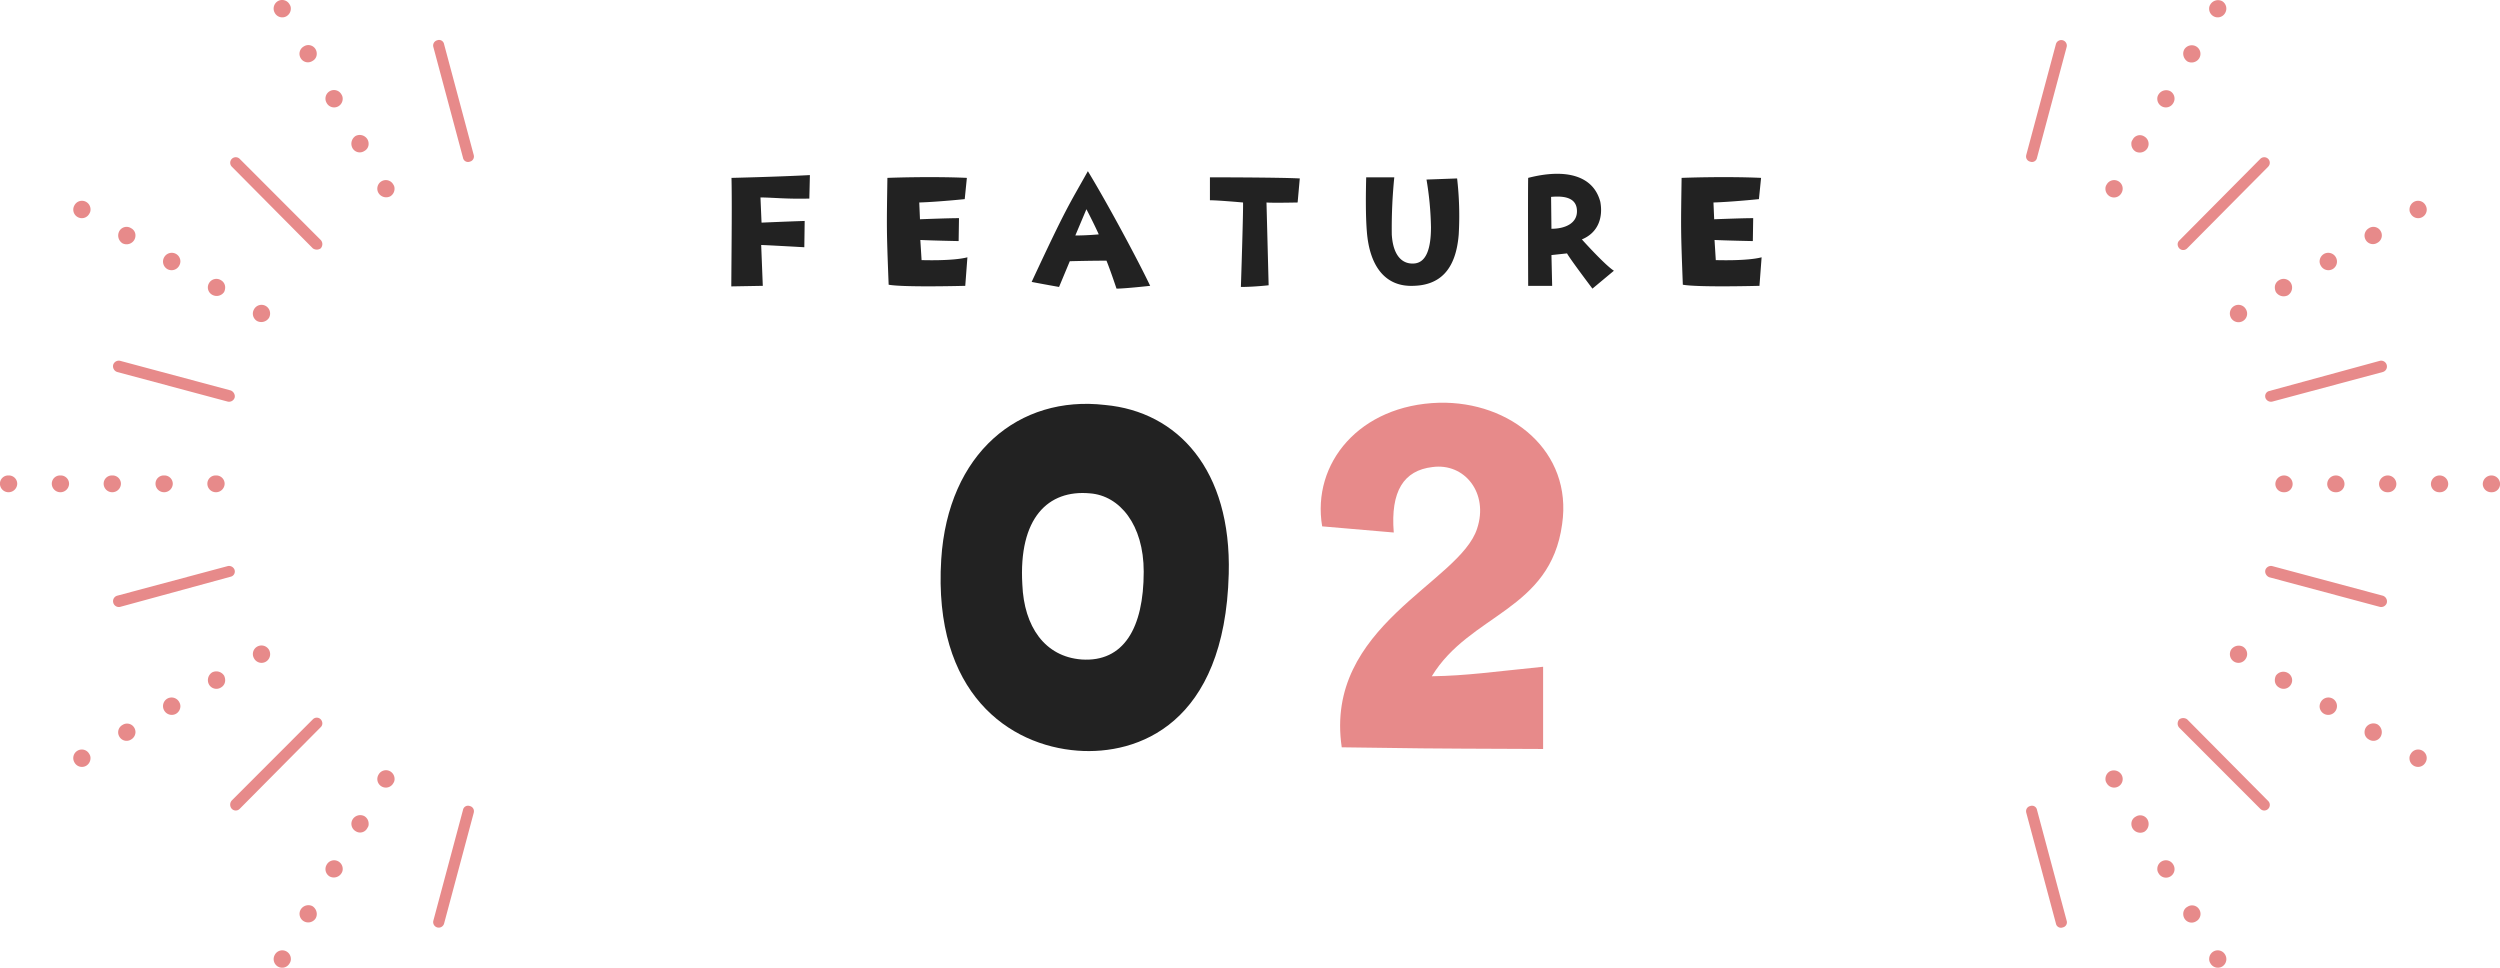 <svg id="num02_sp.svg" xmlns="http://www.w3.org/2000/svg" width="446.938" height="173" viewBox="0 0 446.938 173">
  <defs>
    <style>
      .cls-1 {
        fill: #e78a8a;
      }

      .cls-1, .cls-2 {
        fill-rule: evenodd;
      }

      .cls-2 {
        fill: #222;
      }
    </style>
  </defs>
  <path id="シェイプ_895" data-name="シェイプ 895" class="cls-1" d="M556.988,11518.8a0.945,0.945,0,0,1,.737-0.9l19.788-5.4a1.037,1.037,0,0,1,1.219.8,1.016,1.016,0,0,1-.7,1.2l-19.788,5.3a1.057,1.057,0,0,1-1.219-.7A1.334,1.334,0,0,1,556.988,11518.8Zm-15.647-27.1a0.918,0.918,0,0,1,.292-0.7l14.486-14.6a0.992,0.992,0,1,1,1.406,1.4l-14.485,14.6a0.975,0.975,0,0,1-1.407,0A1.094,1.094,0,0,1,541.341,11491.7Zm-27.1-15.7a1.334,1.334,0,0,1,.034-0.3l5.3-19.8a0.993,0.993,0,0,1,1.922.5l-5.3,19.8a0.909,0.909,0,0,1-1.219.7A0.945,0.945,0,0,1,514.24,11476Zm0,117a0.945,0.945,0,0,1,.738-0.9,0.909,0.909,0,0,1,1.219.7l5.3,19.8a0.926,0.926,0,0,1-.7,1.2,0.909,0.909,0,0,1-1.219-.7l-5.3-19.8A1.334,1.334,0,0,1,514.24,11593Zm27.1-15.6a1.152,1.152,0,0,1,.292-0.8,1.212,1.212,0,0,1,1.407,0l14.485,14.6a0.984,0.984,0,0,1,0,1.4,0.974,0.974,0,0,1-1.406,0l-14.486-14.5A1.094,1.094,0,0,1,541.341,11577.4Zm15.647-27.2a1.334,1.334,0,0,1,.034-0.3,1.057,1.057,0,0,1,1.219-.7l19.788,5.3a1.078,1.078,0,0,1,.7,1.3,1.057,1.057,0,0,1-1.219.7l-19.788-5.3A1.166,1.166,0,0,1,556.988,11550.2Zm3.366-17.2a1.534,1.534,0,0,1,1.544,1.5h0a1.473,1.473,0,0,1-1.544,1.5h0a1.489,1.489,0,0,1-1.545-1.5h0A1.553,1.553,0,0,1,560.354,11533Zm9.27,0a1.535,1.535,0,0,1,1.545,1.5h0a1.473,1.473,0,0,1-1.545,1.5h0a1.489,1.489,0,0,1-1.545-1.5h0A1.553,1.553,0,0,1,569.624,11533Zm9.27,0a1.535,1.535,0,0,1,1.545,1.5h0a1.473,1.473,0,0,1-1.545,1.5h0a1.489,1.489,0,0,1-1.545-1.5h0A1.553,1.553,0,0,1,578.894,11533Zm9.271,0a1.535,1.535,0,0,1,1.545,1.5h0a1.473,1.473,0,0,1-1.545,1.5h0a1.489,1.489,0,0,1-1.545-1.5h0A1.553,1.553,0,0,1,588.165,11533Zm9.27,0a1.535,1.535,0,0,1,1.545,1.5h0a1.473,1.473,0,0,1-1.545,1.5h0a1.489,1.489,0,0,1-1.545-1.5h0A1.553,1.553,0,0,1,597.435,11533Zm-45.984-30.3a1.52,1.52,0,0,1,2.1.6h0a1.526,1.526,0,0,1-.559,2.1h0a1.55,1.55,0,0,1-2.13-.6h0a1.589,1.589,0,0,1-.187-0.8h0A1.548,1.548,0,0,1,551.451,11502.7Zm8.006-4.6a1.515,1.515,0,0,1,2.131.5h0a1.641,1.641,0,0,1-.555,2.2h0a1.648,1.648,0,0,1-2.134-.6h0a1.88,1.88,0,0,1-.184-0.8h0A1.457,1.457,0,0,1,559.457,11498.1Zm8.033-4.7a1.555,1.555,0,0,1,2.134.6h0a1.553,1.553,0,0,1-.558,2.1h0a1.55,1.55,0,0,1-2.131-.6h0a1.532,1.532,0,0,1-.217-0.7h0A1.584,1.584,0,0,1,567.49,11493.4Zm8.034-4.6a1.483,1.483,0,0,1,2.1.5h0a1.5,1.5,0,0,1-.559,2.1h0a1.486,1.486,0,0,1-2.1-.5h0a1.567,1.567,0,0,1-.217-0.8h0A1.549,1.549,0,0,1,575.524,11488.8Zm8.035-4.7a1.516,1.516,0,0,1,2.1.6h0a1.525,1.525,0,0,1-.555,2.1h0a1.514,1.514,0,0,1-2.1-.6h0a1.238,1.238,0,0,1-.214-0.7h0A1.584,1.584,0,0,1,583.559,11484.1Zm-54.912-3.1a1.519,1.519,0,0,1,2.1-.6h0a1.528,1.528,0,0,1,.555,2.1h0a1.516,1.516,0,0,1-2.1.6h0a1.582,1.582,0,0,1-.773-1.4h0A1.239,1.239,0,0,1,528.647,11481Zm4.635-8a1.445,1.445,0,0,1,2.1-.6h0a1.528,1.528,0,0,1,.555,2.1h0a1.606,1.606,0,0,1-2.1.6h0a1.581,1.581,0,0,1-.772-1.4h0A1.042,1.042,0,0,1,533.282,11473Zm4.635-8.1a1.61,1.61,0,0,1,2.1-.6h0a1.528,1.528,0,0,1,.556,2.1h0a1.517,1.517,0,0,1-2.1.6h0a1.541,1.541,0,0,1-.772-1.3h0A1.339,1.339,0,0,1,537.917,11464.9Zm4.635-8.1a1.58,1.58,0,0,1,2.1-.5h0a1.529,1.529,0,0,1,.555,2.1h0a1.607,1.607,0,0,1-2.1.6h0a1.708,1.708,0,0,1-.772-1.4h0A1.563,1.563,0,0,1,542.552,11456.8Zm4.635-8a1.611,1.611,0,0,1,2.1-.6h0a1.55,1.55,0,0,1,.555,2.1h0a1.516,1.516,0,0,1-2.1.6h0a1.542,1.542,0,0,1-.773-1.3h0A1.339,1.339,0,0,1,547.187,11448.8Zm-17.982,137.1a1.606,1.606,0,0,1,2.1.6h0a1.528,1.528,0,0,1-.555,2.1h0a1.519,1.519,0,0,1-2.1-.6h0a1.239,1.239,0,0,1-.215-0.7h0A1.582,1.582,0,0,1,529.205,11585.9Zm4.635,8.1a1.486,1.486,0,0,1,2.1.5h0a1.646,1.646,0,0,1-.555,2.2h0a1.61,1.61,0,0,1-2.1-.6h0a1.563,1.563,0,0,1-.214-0.8h0A1.425,1.425,0,0,1,533.84,11594Zm4.635,8a1.517,1.517,0,0,1,2.1.6h0a1.528,1.528,0,0,1-.556,2.1h0a1.52,1.52,0,0,1-2.1-.6h0a1.339,1.339,0,0,1-.214-0.8h0A1.541,1.541,0,0,1,538.475,11602Zm4.635,8.1a1.487,1.487,0,0,1,2.1.5h0a1.506,1.506,0,0,1-.555,2.1h0a1.491,1.491,0,0,1-2.1-.5h0a1.563,1.563,0,0,1-.214-0.8h0A1.427,1.427,0,0,1,543.11,11610.1Zm4.636,8a1.516,1.516,0,0,1,2.1.6h0a1.55,1.55,0,0,1-.555,2.1h0a1.52,1.52,0,0,1-2.1-.6h0a1.339,1.339,0,0,1-.214-0.8h0A1.542,1.542,0,0,1,547.746,11618.1Zm3.12-53.9a1.643,1.643,0,0,1,2.13-.6h0a1.526,1.526,0,0,1,.559,2.1h0a1.52,1.52,0,0,1-2.1.6h0a1.548,1.548,0,0,1-.772-1.3h0A1.589,1.589,0,0,1,550.866,11564.2Zm8.033,4.6a1.617,1.617,0,0,1,2.134-.5h0a1.5,1.5,0,0,1,.555,2.1h0a1.515,1.515,0,0,1-2.131.5h0a1.457,1.457,0,0,1-.742-1.3h0A1.88,1.88,0,0,1,558.9,11568.8Zm8.036,4.7a1.55,1.55,0,0,1,2.131-.6h0a1.553,1.553,0,0,1,.558,2.1h0a1.555,1.555,0,0,1-2.134.6h0a1.543,1.543,0,0,1-.772-1.3h0A1.593,1.593,0,0,1,566.935,11573.5Zm8.033,4.6a1.606,1.606,0,0,1,2.1-.6h0a1.645,1.645,0,0,1,.559,2.2h0a1.483,1.483,0,0,1-2.1.5h0a1.431,1.431,0,0,1-.773-1.3h0A1.567,1.567,0,0,1,574.968,11578.1Zm8.033,4.7a1.514,1.514,0,0,1,2.1-.6h0a1.525,1.525,0,0,1,.555,2.1h0a1.516,1.516,0,0,1-2.1.6h0a1.543,1.543,0,0,1-.772-1.3h0A1.339,1.339,0,0,1,583,11582.8Z" transform="translate(-152.031 -11448)"/>
  <path id="シェイプ_895-2" data-name="シェイプ 895" class="cls-1" d="M194.012,11550.2a0.945,0.945,0,0,1-.738.9l-19.787,5.4a1.036,1.036,0,0,1-1.219-.8,1.016,1.016,0,0,1,.7-1.2l19.788-5.3a1.057,1.057,0,0,1,1.219.7A1.334,1.334,0,0,1,194.012,11550.2Zm15.647,27.1a0.918,0.918,0,0,1-.292.7l-14.485,14.6a0.975,0.975,0,0,1-1.407,0,1.108,1.108,0,0,1,0-1.5l14.485-14.5a0.975,0.975,0,0,1,1.407,0A1.094,1.094,0,0,1,209.659,11577.3Zm27.1,15.7a1.334,1.334,0,0,1-.034.3l-5.3,19.8a0.993,0.993,0,0,1-1.922-.5l5.3-19.8a0.909,0.909,0,0,1,1.219-.7A0.945,0.945,0,0,1,236.76,11593Zm0-117a0.945,0.945,0,0,1-.738.9,0.909,0.909,0,0,1-1.219-.7l-5.3-19.8a0.967,0.967,0,0,1,.7-1.2,0.909,0.909,0,0,1,1.219.7l5.3,19.8A1.334,1.334,0,0,1,236.76,11476Zm-27.1,15.6a1.152,1.152,0,0,1-.292.8,1.212,1.212,0,0,1-1.407,0l-14.485-14.6a0.992,0.992,0,1,1,1.407-1.4l14.485,14.5A1.094,1.094,0,0,1,209.659,11491.6Zm-15.647,27.2a1.334,1.334,0,0,1-.034.3,1.057,1.057,0,0,1-1.219.7l-19.788-5.3a1.078,1.078,0,0,1-.7-1.3,1.056,1.056,0,0,1,1.219-.7l19.787,5.3A1.166,1.166,0,0,1,194.012,11518.8Zm-3.366,17.2a1.534,1.534,0,0,1-1.544-1.5h0a1.473,1.473,0,0,1,1.544-1.5h0a1.489,1.489,0,0,1,1.545,1.5h0A1.553,1.553,0,0,1,190.646,11536Zm-9.27,0a1.535,1.535,0,0,1-1.545-1.5h0a1.473,1.473,0,0,1,1.545-1.5h0a1.489,1.489,0,0,1,1.545,1.5h0A1.553,1.553,0,0,1,181.376,11536Zm-9.27,0a1.535,1.535,0,0,1-1.545-1.5h0a1.473,1.473,0,0,1,1.545-1.5h0a1.489,1.489,0,0,1,1.545,1.5h0A1.553,1.553,0,0,1,172.106,11536Zm-9.271,0a1.535,1.535,0,0,1-1.545-1.5h0a1.473,1.473,0,0,1,1.545-1.5h0a1.489,1.489,0,0,1,1.545,1.5h0A1.553,1.553,0,0,1,162.835,11536Zm-9.27,0a1.535,1.535,0,0,1-1.545-1.5h0a1.473,1.473,0,0,1,1.545-1.5h0a1.489,1.489,0,0,1,1.545,1.5h0A1.553,1.553,0,0,1,153.565,11536Zm45.984,30.3a1.52,1.52,0,0,1-2.1-.6h0a1.526,1.526,0,0,1,.559-2.1h0a1.55,1.55,0,0,1,2.13.6h0a1.589,1.589,0,0,1,.187.8h0A1.548,1.548,0,0,1,199.549,11566.3Zm-8.006,4.6a1.515,1.515,0,0,1-2.131-.5h0a1.641,1.641,0,0,1,.555-2.2h0a1.648,1.648,0,0,1,2.134.6h0a1.9,1.9,0,0,1,.184.8h0A1.457,1.457,0,0,1,191.543,11570.9Zm-8.033,4.7a1.555,1.555,0,0,1-2.134-.6h0a1.553,1.553,0,0,1,.558-2.1h0a1.55,1.55,0,0,1,2.131.6h0a1.532,1.532,0,0,1,.217.7h0A1.584,1.584,0,0,1,183.51,11575.6Zm-8.034,4.6a1.483,1.483,0,0,1-2.1-.5h0a1.5,1.5,0,0,1,.559-2.1h0a1.486,1.486,0,0,1,2.1.5h0a1.567,1.567,0,0,1,.217.8h0A1.546,1.546,0,0,1,175.476,11580.2Zm-8.035,4.7a1.516,1.516,0,0,1-2.1-.6h0a1.525,1.525,0,0,1,.555-2.1h0a1.514,1.514,0,0,1,2.1.6h0a1.238,1.238,0,0,1,.214.7h0A1.584,1.584,0,0,1,167.441,11584.9Zm54.912,3.1a1.519,1.519,0,0,1-2.1.6h0a1.528,1.528,0,0,1-.555-2.1h0a1.516,1.516,0,0,1,2.1-.6h0a1.582,1.582,0,0,1,.773,1.4h0A1.239,1.239,0,0,1,222.353,11588Zm-4.635,8a1.445,1.445,0,0,1-2.1.6h0a1.528,1.528,0,0,1-.555-2.1h0a1.606,1.606,0,0,1,2.1-.6h0a1.581,1.581,0,0,1,.772,1.4h0A1.042,1.042,0,0,1,217.718,11596Zm-4.635,8.1a1.61,1.61,0,0,1-2.1.6h0a1.528,1.528,0,0,1-.556-2.1h0a1.517,1.517,0,0,1,2.1-.6h0a1.541,1.541,0,0,1,.772,1.3h0A1.339,1.339,0,0,1,213.083,11604.1Zm-4.635,8.1a1.58,1.58,0,0,1-2.1.5h0a1.529,1.529,0,0,1-.555-2.1h0a1.607,1.607,0,0,1,2.1-.6h0a1.708,1.708,0,0,1,.772,1.4h0A1.563,1.563,0,0,1,208.448,11612.2Zm-4.635,8a1.52,1.52,0,0,1-2.1.6h0a1.55,1.55,0,0,1-.555-2.1h0a1.516,1.516,0,0,1,2.1-.6h0a1.542,1.542,0,0,1,.773,1.3h0A1.339,1.339,0,0,1,203.813,11620.2Zm17.982-137.1a1.606,1.606,0,0,1-2.1-.6h0a1.528,1.528,0,0,1,.555-2.1h0a1.519,1.519,0,0,1,2.1.6h0a1.239,1.239,0,0,1,.215.7h0A1.582,1.582,0,0,1,221.8,11483.1Zm-4.635-8.1a1.486,1.486,0,0,1-2.1-.5h0a1.646,1.646,0,0,1,.555-2.2h0a1.61,1.61,0,0,1,2.1.6h0a1.563,1.563,0,0,1,.214.8h0A1.425,1.425,0,0,1,217.16,11475Zm-4.635-8a1.517,1.517,0,0,1-2.1-.6h0a1.528,1.528,0,0,1,.556-2.1h0a1.52,1.52,0,0,1,2.1.6h0a1.339,1.339,0,0,1,.214.8h0A1.541,1.541,0,0,1,212.525,11467Zm-4.635-8.1a1.487,1.487,0,0,1-2.1-.5h0a1.506,1.506,0,0,1,.555-2.1h0a1.491,1.491,0,0,1,2.1.5h0a1.563,1.563,0,0,1,.214.8h0A1.427,1.427,0,0,1,207.89,11458.9Zm-4.636-8a1.516,1.516,0,0,1-2.1-.6h0a1.55,1.55,0,0,1,.555-2.1h0a1.52,1.52,0,0,1,2.1.6h0a1.238,1.238,0,0,1,.214.7h0A1.582,1.582,0,0,1,203.254,11450.9Zm-3.12,53.9a1.643,1.643,0,0,1-2.13.6h0a1.526,1.526,0,0,1-.559-2.1h0a1.52,1.52,0,0,1,2.1-.6h0a1.548,1.548,0,0,1,.772,1.3h0A1.589,1.589,0,0,1,200.134,11504.8Zm-8.033-4.6a1.617,1.617,0,0,1-2.134.5h0a1.5,1.5,0,0,1-.555-2.1h0a1.515,1.515,0,0,1,2.131-.5h0a1.457,1.457,0,0,1,.742,1.3h0A1.9,1.9,0,0,1,192.1,11500.2Zm-8.036-4.7a1.55,1.55,0,0,1-2.131.6h0a1.553,1.553,0,0,1-.558-2.1h0a1.555,1.555,0,0,1,2.134-.6h0a1.543,1.543,0,0,1,.772,1.3h0A1.593,1.593,0,0,1,184.065,11495.5Zm-8.033-4.6a1.606,1.606,0,0,1-2.1.6h0a1.645,1.645,0,0,1-.559-2.2h0a1.483,1.483,0,0,1,2.1-.5h0a1.43,1.43,0,0,1,.773,1.3h0A1.567,1.567,0,0,1,176.032,11490.9Zm-8.033-4.7a1.514,1.514,0,0,1-2.1.6h0a1.525,1.525,0,0,1-.555-2.1h0a1.516,1.516,0,0,1,2.1-.6h0a1.543,1.543,0,0,1,.772,1.3h0A1.339,1.339,0,0,1,168,11486.2Z" transform="translate(-152.031 -11448)"/>
  <g id="g">
    <path id="_02" data-name="02" class="cls-2" d="M344.7,11582.2c10.7,0.8,26.3-4.7,27-31.6,0.5-18.6-9.1-29-22.1-30.2-15.4-1.8-28.1,8.6-29.3,27.6C318.8,11572,332.5,11581.3,344.7,11582.2Zm2.2-46c5.3,0.4,9.6,5.6,9.6,14,0,10.1-3.6,16.2-11.1,15.7-6.6-.5-10.3-5.9-10.6-13.4C334.1,11540.6,339.4,11535.5,346.9,11536.2Z" transform="translate(-152.031 -11448)"/>
    <path id="_02-2" data-name="02" class="cls-1" d="M401.2,11543.2c-0.6-7.4,1.8-11.1,6.9-11.7,5.8-.8,10.1,4.7,8,11-3.1,9.7-27.4,17.4-24.2,39.1,16.3,0.2,9.9.2,36,.3v-14.7c-9,.9-13.6,1.6-19.9,1.7,6.8-11.2,21.2-11.7,23.3-27.2,1.9-13-9.2-22-22-21.7-14.2.4-22.8,10.8-20.9,22.1Z" transform="translate(-152.031 -11448)"/>
    <path id="FEATURE" class="cls-2" d="M282.767,11499.2l5.632-.1-0.288-7.3c0.64,0,7.712.4,7.712,0.4l0.064-4.7c-3.136.1-7.712,0.3-7.712,0.3l-0.192-4.5c2.176,0,4.384.3,8.736,0.2l0.1-4.2c-5.5.3-14.016,0.5-14.016,0.5C282.9,11484.1,282.831,11490.3,282.767,11499.2Zm28.128-.3c2.784,0.5,13.7.2,13.7,0.2l0.384-5.1c-2.688.7-8.192,0.5-8.192,0.5l-0.224-3.6c1.76,0.1,6.848.2,6.848,0.2l0.064-4.1c-1.92,0-6.976.2-6.976,0.2l-0.128-3c3.3-.1,8.128-0.6,8.128-0.6l0.384-3.8c-6.592-.3-14.208,0-14.208,0C310.543,11488.9,310.511,11488.9,310.9,11498.9Zm25.568-.5c2.048,0.4,4.9.9,4.9,0.9l1.92-4.6c3.84-.1,6.56-0.1,6.56-0.1,0.8,2,1.792,5,1.792,5,1.5,0,6.016-.5,6.016-0.5-1.984-4.2-7.488-14.5-11.136-20.5C343.055,11484.8,342.8,11484.8,336.463,11498.4Zm7.808-8.3,1.984-4.7s1.312,2.5,2.208,4.5C348.463,11489.9,346.351,11490.1,344.271,11490.1Zm39.744-5.9,0.384-4.3c-4-.2-16.064-0.2-16.064-0.2v4.1c1.472,0,5.92.4,5.92,0.4,0.064,1.5-.384,15.1-0.384,15.1,2.3,0,4.96-.3,4.96-0.3l-0.384-14.8C379.5,11484.3,384.015,11484.2,384.015,11484.2Zm23.04-4.1a56.917,56.917,0,0,1,.8,8.5c0,3.9-.864,6.3-2.944,6.5-2.112.2-3.84-1.3-4.064-5.2a90.985,90.985,0,0,1,.448-10.2h-5.024c-0.064,2.7-.128,6.8.128,9.8,0.48,5.9,3.136,9.8,8.288,9.6,4.608-.1,7.616-2.7,8.128-9.2a58.436,58.436,0,0,0-.288-10Zm27.776,10.7c2.912-1.2,3.808-3.9,3.3-6.7-1.248-4.8-6.3-6-12.9-4.3-0.064,2.3,0,19.3,0,19.3h4.288l-0.128-5.5,2.784-.3c0.608,1.1,4.544,6.3,4.544,6.3l3.84-3.2C438.959,11495.4,434.831,11490.8,434.831,11490.8Zm-5.44-1.9-0.064-5.7c3.136-.3,4.448.6,4.608,2.2C434.191,11487.9,431.855,11488.9,429.391,11488.9Zm23.488,10c2.784,0.5,13.7.2,13.7,0.2l0.384-5.1c-2.688.7-8.192,0.5-8.192,0.5l-0.224-3.6c1.76,0.1,6.848.2,6.848,0.2l0.064-4.1c-1.92,0-6.976.2-6.976,0.2l-0.128-3c3.3-.1,8.128-0.6,8.128-0.6l0.384-3.8c-6.592-.3-14.208,0-14.208,0C452.527,11488.9,452.5,11488.9,452.879,11498.9Z" transform="translate(-152.031 -11448)"/>
  </g>
</svg>
